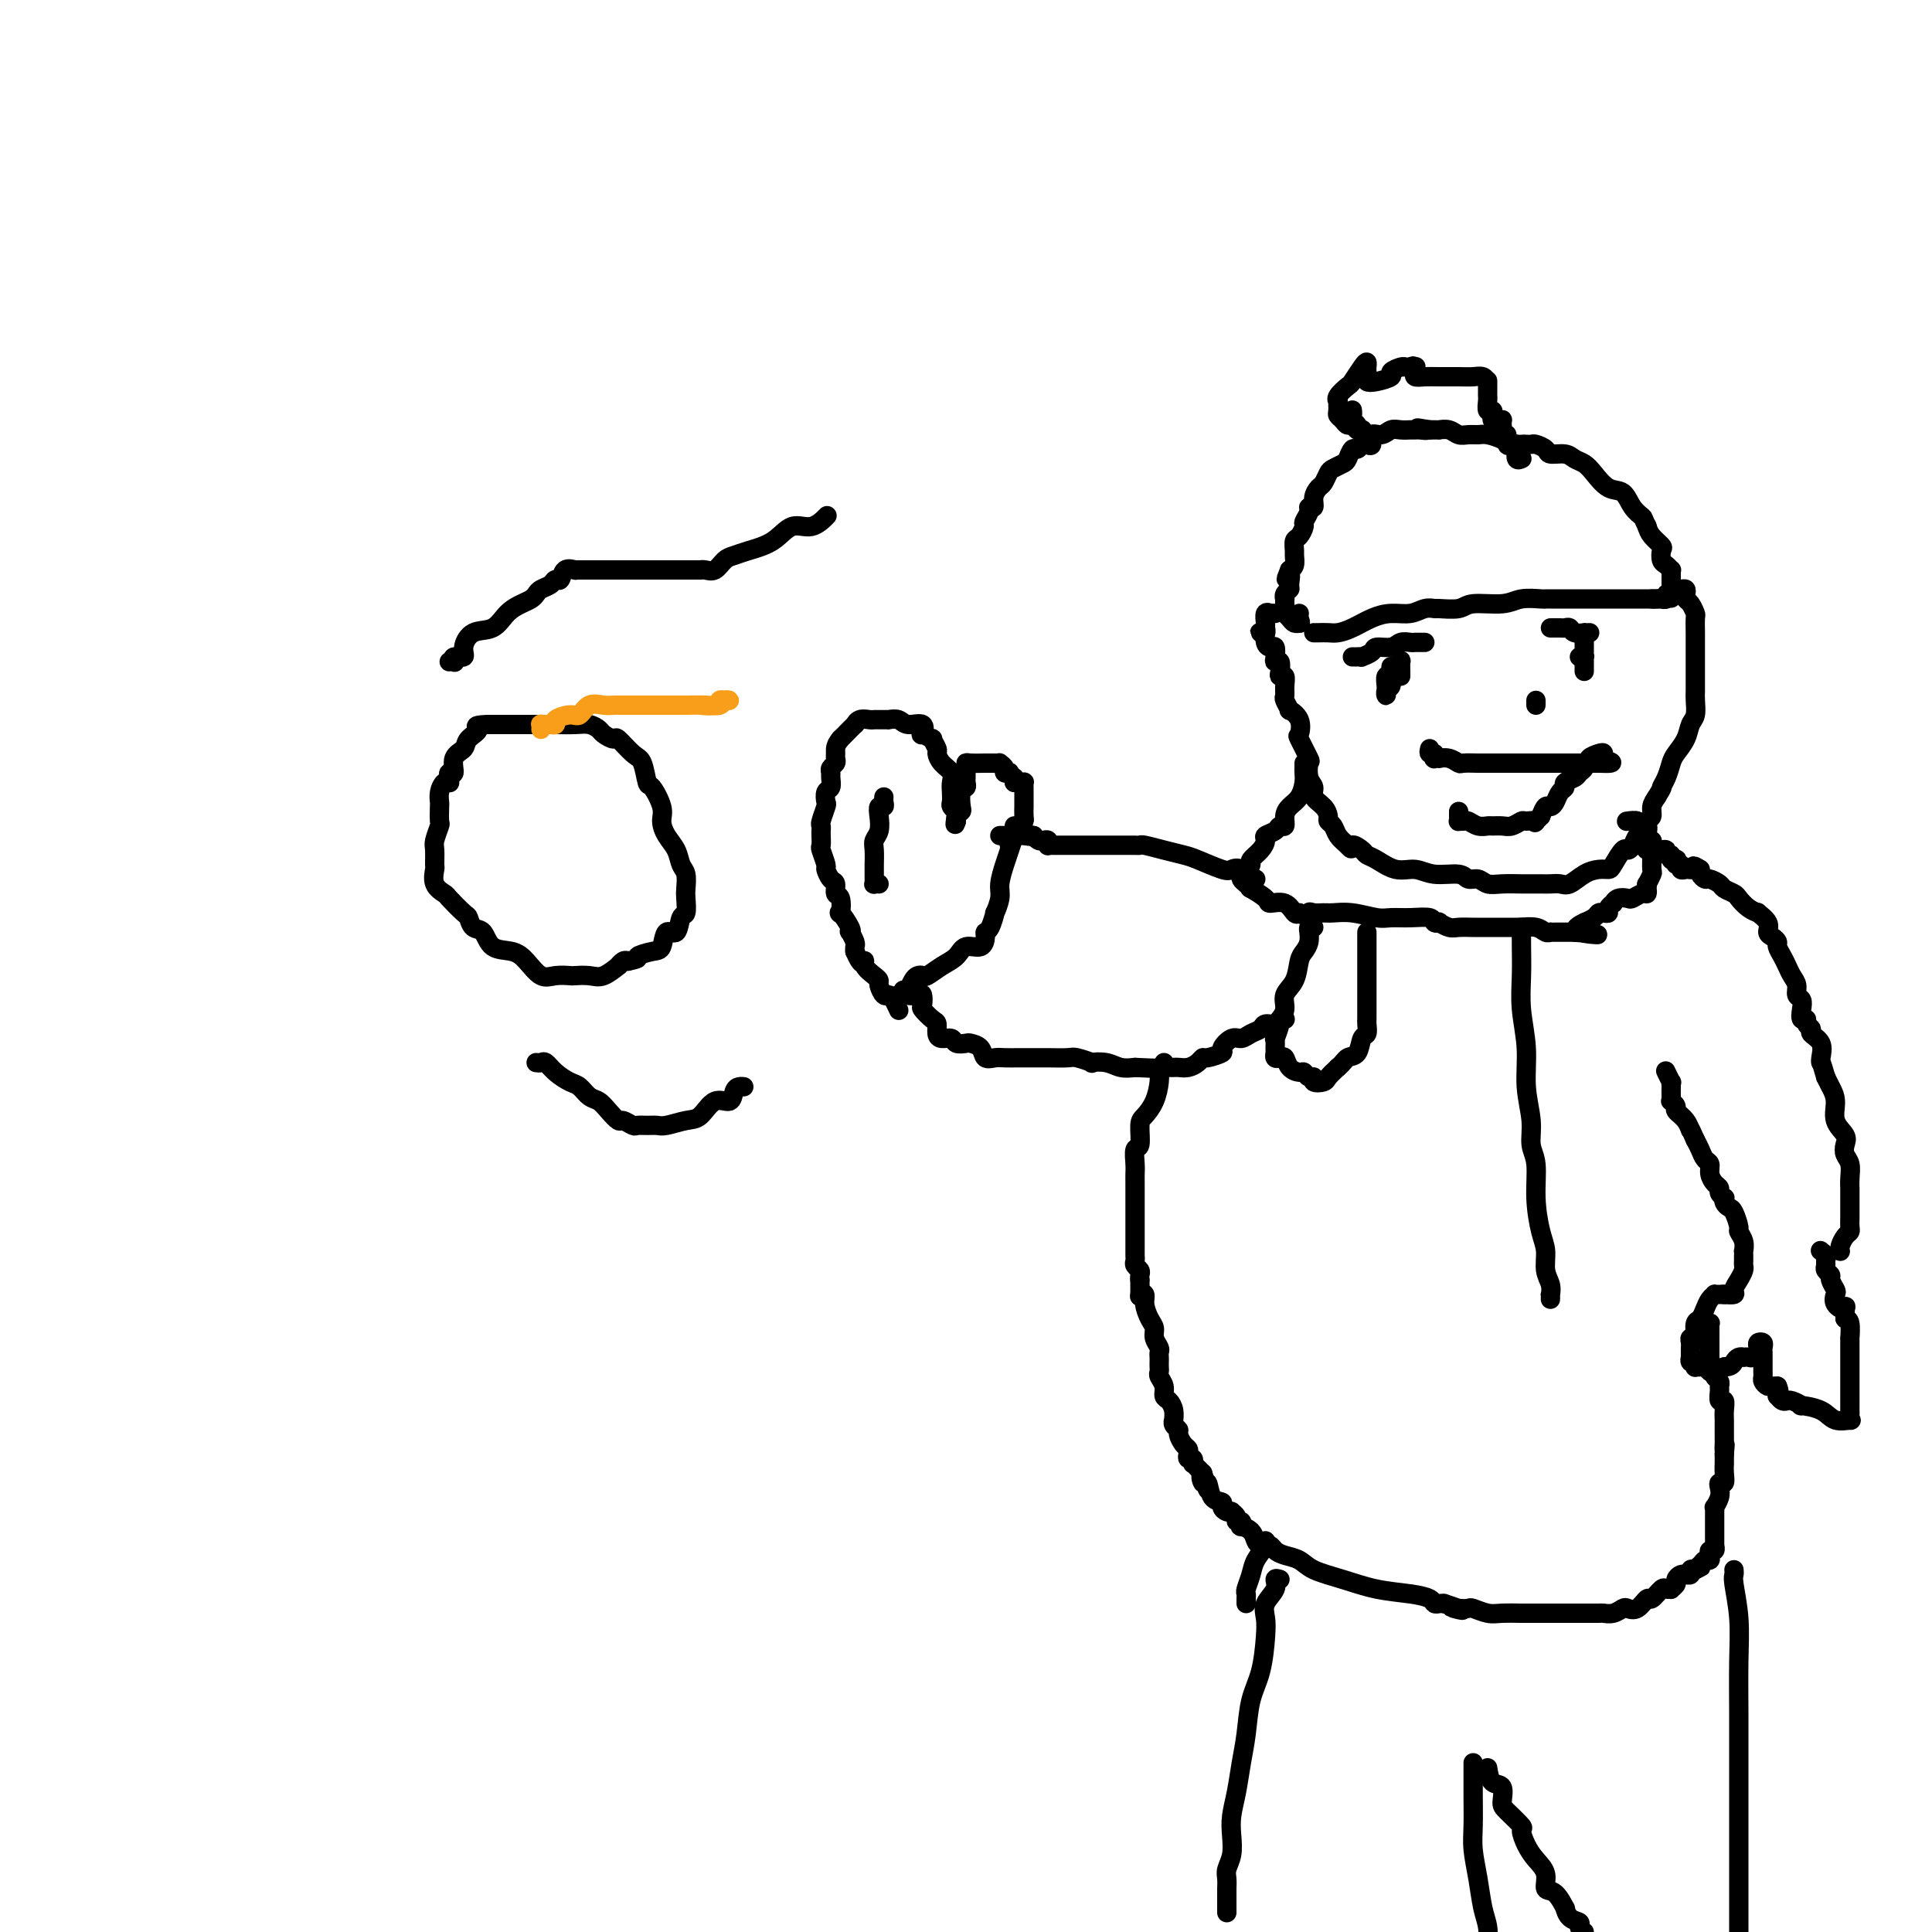<svg viewBox='0 0 400 400' version='1.1' xmlns='http://www.w3.org/2000/svg' xmlns:xlink='http://www.w3.org/1999/xlink'><g fill='none' stroke='#000000' stroke-width='4' stroke-linecap='round' stroke-linejoin='round'><path d='M93,162c0.083,0.045 0.166,0.090 0,0c-0.166,-0.090 -0.581,-0.314 -1,0c-0.419,0.314 -0.843,1.167 -1,2c-0.157,0.833 -0.046,1.645 0,2c0.046,0.355 0.026,0.254 0,1c-0.026,0.746 -0.060,2.340 0,3c0.060,0.660 0.213,0.384 0,1c-0.213,0.616 -0.791,2.122 -1,3c-0.209,0.878 -0.049,1.129 0,2c0.049,0.871 -0.014,2.364 0,3c0.014,0.636 0.105,0.416 0,1c-0.105,0.584 -0.407,1.972 0,3c0.407,1.028 1.523,1.694 2,2c0.477,0.306 0.316,0.251 1,1c0.684,0.749 2.212,2.302 3,3c0.788,0.698 0.837,0.540 1,1c0.163,0.460 0.441,1.539 1,2c0.559,0.461 1.399,0.303 2,1c0.601,0.697 0.964,2.250 2,3c1.036,0.750 2.744,0.698 4,1c1.256,0.302 2.061,0.957 3,2c0.939,1.043 2.012,2.475 3,3c0.988,0.525 1.891,0.143 3,0c1.109,-0.143 2.424,-0.046 3,0c0.576,0.046 0.413,0.041 1,0c0.587,-0.041 1.926,-0.120 3,0c1.074,0.120 1.885,0.438 3,0c1.115,-0.438 2.536,-1.633 3,-2c0.464,-0.367 -0.029,0.093 0,0c0.029,-0.093 0.580,-0.741 1,-1c0.420,-0.259 0.710,-0.130 1,0'/><path d='M130,199c3.086,-0.632 1.800,-0.713 2,-1c0.200,-0.287 1.885,-0.782 3,-1c1.115,-0.218 1.662,-0.161 2,-1c0.338,-0.839 0.469,-2.575 1,-3c0.531,-0.425 1.463,0.459 2,0c0.537,-0.459 0.681,-2.263 1,-3c0.319,-0.737 0.814,-0.409 1,-1c0.186,-0.591 0.062,-2.101 0,-3c-0.062,-0.899 -0.061,-1.188 0,-2c0.061,-0.812 0.184,-2.146 0,-3c-0.184,-0.854 -0.674,-1.227 -1,-2c-0.326,-0.773 -0.486,-1.945 -1,-3c-0.514,-1.055 -1.381,-1.992 -2,-3c-0.619,-1.008 -0.992,-2.088 -1,-3c-0.008,-0.912 0.347,-1.657 0,-3c-0.347,-1.343 -1.396,-3.286 -2,-4c-0.604,-0.714 -0.762,-0.201 -1,-1c-0.238,-0.799 -0.554,-2.911 -1,-4c-0.446,-1.089 -1.022,-1.156 -2,-2c-0.978,-0.844 -2.359,-2.464 -3,-3c-0.641,-0.536 -0.544,0.014 -1,0c-0.456,-0.014 -1.466,-0.592 -2,-1c-0.534,-0.408 -0.592,-0.645 -1,-1c-0.408,-0.355 -1.166,-0.827 -2,-1c-0.834,-0.173 -1.745,-0.046 -3,0c-1.255,0.046 -2.854,0.012 -4,0c-1.146,-0.012 -1.837,-0.003 -3,0c-1.163,0.003 -2.796,0.001 -4,0c-1.204,-0.001 -1.978,-0.000 -3,0c-1.022,0.000 -2.292,0.000 -3,0c-0.708,-0.000 -0.854,-0.000 -1,0'/><path d='M101,150c-3.588,0.133 -2.056,0.464 -2,1c0.056,0.536 -1.362,1.277 -2,2c-0.638,0.723 -0.497,1.427 -1,2c-0.503,0.573 -1.651,1.015 -2,2c-0.349,0.985 0.102,2.511 0,3c-0.102,0.489 -0.758,-0.061 -1,0c-0.242,0.061 -0.069,0.732 0,1c0.069,0.268 0.035,0.134 0,0'/><path d='M272,131c0.239,0.004 0.479,0.009 1,0c0.521,-0.009 1.325,-0.031 2,0c0.675,0.031 1.223,0.114 2,0c0.777,-0.114 1.783,-0.427 3,-1c1.217,-0.573 2.645,-1.407 4,-2c1.355,-0.593 2.636,-0.944 4,-1c1.364,-0.056 2.810,0.182 4,0c1.190,-0.182 2.125,-0.785 3,-1c0.875,-0.215 1.690,-0.043 2,0c0.310,0.043 0.115,-0.045 1,0c0.885,0.045 2.850,0.222 4,0c1.150,-0.222 1.485,-0.844 3,-1c1.515,-0.156 4.209,0.154 6,0c1.791,-0.154 2.678,-0.773 4,-1c1.322,-0.227 3.080,-0.061 4,0c0.920,0.061 1.002,0.016 1,0c-0.002,-0.016 -0.087,-0.004 0,0c0.087,0.004 0.348,0.001 1,0c0.652,-0.001 1.696,-0.000 3,0c1.304,0.000 2.867,0.000 4,0c1.133,-0.000 1.834,-0.000 3,0c1.166,0.000 2.797,0.000 4,0c1.203,-0.000 1.978,-0.000 3,0c1.022,0.000 2.292,0.000 3,0c0.708,-0.000 0.854,-0.000 1,0'/><path d='M342,124c7.432,-0.311 2.512,-0.087 1,0c-1.512,0.087 0.383,0.037 1,0c0.617,-0.037 -0.045,-0.062 0,0c0.045,0.062 0.797,0.210 1,0c0.203,-0.210 -0.142,-0.777 0,-1c0.142,-0.223 0.770,-0.101 1,0c0.230,0.101 0.062,0.182 0,0c-0.062,-0.182 -0.017,-0.627 0,-1c0.017,-0.373 0.005,-0.673 0,-1c-0.005,-0.327 -0.004,-0.679 0,-1c0.004,-0.321 0.012,-0.610 0,-1c-0.012,-0.390 -0.042,-0.882 0,-1c0.042,-0.118 0.157,0.138 0,0c-0.157,-0.138 -0.585,-0.670 -1,-1c-0.415,-0.330 -0.819,-0.459 -1,-1c-0.181,-0.541 -0.141,-1.496 0,-2c0.141,-0.504 0.384,-0.559 0,-1c-0.384,-0.441 -1.395,-1.269 -2,-2c-0.605,-0.731 -0.802,-1.366 -1,-2'/><path d='M341,109c-0.901,-1.771 -0.654,-1.699 -1,-2c-0.346,-0.301 -1.286,-0.973 -2,-2c-0.714,-1.027 -1.203,-2.407 -2,-3c-0.797,-0.593 -1.903,-0.397 -3,-1c-1.097,-0.603 -2.186,-2.003 -3,-3c-0.814,-0.997 -1.355,-1.590 -2,-2c-0.645,-0.410 -1.395,-0.635 -2,-1c-0.605,-0.365 -1.065,-0.868 -2,-1c-0.935,-0.132 -2.345,0.108 -3,0c-0.655,-0.108 -0.556,-0.565 -1,-1c-0.444,-0.435 -1.432,-0.848 -2,-1c-0.568,-0.152 -0.718,-0.044 -1,0c-0.282,0.044 -0.698,0.022 -1,0c-0.302,-0.022 -0.489,-0.044 -1,0c-0.511,0.044 -1.344,0.155 -2,0c-0.656,-0.155 -1.134,-0.576 -2,-1c-0.866,-0.424 -2.118,-0.849 -3,-1c-0.882,-0.151 -1.393,-0.026 -2,0c-0.607,0.026 -1.310,-0.046 -2,0c-0.690,0.046 -1.366,0.208 -2,0c-0.634,-0.208 -1.227,-0.788 -2,-1c-0.773,-0.212 -1.726,-0.057 -2,0c-0.274,0.057 0.133,0.015 0,0c-0.133,-0.015 -0.805,-0.004 -1,0c-0.195,0.004 0.087,0.001 0,0c-0.087,-0.001 -0.544,-0.001 -1,0'/><path d='M296,89c-4.511,-0.773 -1.789,-0.207 -1,0c0.789,0.207 -0.355,0.054 -1,0c-0.645,-0.054 -0.791,-0.010 -1,0c-0.209,0.010 -0.480,-0.013 -1,0c-0.520,0.013 -1.287,0.064 -2,0c-0.713,-0.064 -1.371,-0.241 -2,0c-0.629,0.241 -1.229,0.901 -2,1c-0.771,0.099 -1.712,-0.361 -2,0c-0.288,0.361 0.078,1.545 0,2c-0.078,0.455 -0.598,0.181 -1,0c-0.402,-0.181 -0.684,-0.270 -1,0c-0.316,0.270 -0.666,0.899 -1,1c-0.334,0.101 -0.653,-0.325 -1,0c-0.347,0.325 -0.723,1.400 -1,2c-0.277,0.600 -0.455,0.723 -1,1c-0.545,0.277 -1.456,0.707 -2,1c-0.544,0.293 -0.719,0.450 -1,1c-0.281,0.550 -0.668,1.492 -1,2c-0.332,0.508 -0.610,0.583 -1,1c-0.390,0.417 -0.893,1.176 -1,2c-0.107,0.824 0.182,1.711 0,2c-0.182,0.289 -0.836,-0.021 -1,0c-0.164,0.021 0.163,0.372 0,1c-0.163,0.628 -0.814,1.534 -1,2c-0.186,0.466 0.094,0.491 0,1c-0.094,0.509 -0.560,1.502 -1,2c-0.440,0.498 -0.853,0.501 -1,1c-0.147,0.499 -0.029,1.495 0,2c0.029,0.505 -0.031,0.521 0,1c0.031,0.479 0.152,1.423 0,2c-0.152,0.577 -0.576,0.789 -1,1'/><path d='M267,118c-1.388,3.367 -0.358,1.284 0,1c0.358,-0.284 0.043,1.229 0,2c-0.043,0.771 0.185,0.798 0,1c-0.185,0.202 -0.781,0.579 -1,1c-0.219,0.421 -0.059,0.887 0,1c0.059,0.113 0.016,-0.127 0,0c-0.016,0.127 -0.005,0.622 0,1c0.005,0.378 0.004,0.640 0,1c-0.004,0.360 -0.012,0.818 0,1c0.012,0.182 0.046,0.087 0,0c-0.046,-0.087 -0.170,-0.167 0,0c0.170,0.167 0.633,0.581 1,1c0.367,0.419 0.637,0.844 1,1c0.363,0.156 0.818,0.045 1,0c0.182,-0.045 0.091,-0.022 0,0'/><path d='M269,129c0.464,0.143 0.125,-0.500 0,-1c-0.125,-0.500 -0.036,-0.857 0,-1c0.036,-0.143 0.018,-0.071 0,0'/><path d='M280,85c-0.008,-0.089 -0.016,-0.178 0,0c0.016,0.178 0.057,0.622 0,1c-0.057,0.378 -0.211,0.689 0,1c0.211,0.311 0.788,0.622 1,1c0.212,0.378 0.061,0.822 0,1c-0.061,0.178 -0.030,0.089 0,0'/><path d='M282,89c0.089,-0.032 0.179,-0.064 0,0c-0.179,0.064 -0.626,0.224 -1,0c-0.374,-0.224 -0.675,-0.832 -1,-1c-0.325,-0.168 -0.676,0.105 -1,0c-0.324,-0.105 -0.622,-0.588 -1,-1c-0.378,-0.412 -0.835,-0.753 -1,-1c-0.165,-0.247 -0.037,-0.399 0,-1c0.037,-0.601 -0.016,-1.651 0,-2c0.016,-0.349 0.102,0.001 0,0c-0.102,-0.001 -0.391,-0.355 0,-1c0.391,-0.645 1.464,-1.581 2,-2c0.536,-0.419 0.536,-0.319 1,-1c0.464,-0.681 1.393,-2.141 2,-3c0.607,-0.859 0.894,-1.116 1,-1c0.106,0.116 0.033,0.606 0,1c-0.033,0.394 -0.025,0.691 0,1c0.025,0.309 0.068,0.630 0,1c-0.068,0.370 -0.246,0.789 0,1c0.246,0.211 0.916,0.214 2,0c1.084,-0.214 2.580,-0.646 3,-1c0.420,-0.354 -0.238,-0.631 0,-1c0.238,-0.369 1.372,-0.830 2,-1c0.628,-0.170 0.751,-0.049 1,0c0.249,0.049 0.625,0.024 1,0'/><path d='M292,76c1.331,-0.467 0.159,-0.136 0,0c-0.159,0.136 0.695,0.075 1,0c0.305,-0.075 0.062,-0.164 0,0c-0.062,0.164 0.059,0.580 0,1c-0.059,0.420 -0.297,0.845 0,1c0.297,0.155 1.130,0.041 2,0c0.870,-0.041 1.778,-0.007 3,0c1.222,0.007 2.758,-0.012 4,0c1.242,0.012 2.189,0.054 3,0c0.811,-0.054 1.485,-0.204 2,0c0.515,0.204 0.870,0.762 1,1c0.130,0.238 0.035,0.157 0,0c-0.035,-0.157 -0.010,-0.388 0,0c0.010,0.388 0.007,1.396 0,2c-0.007,0.604 -0.016,0.806 0,1c0.016,0.194 0.056,0.382 0,1c-0.056,0.618 -0.208,1.668 0,2c0.208,0.332 0.778,-0.054 1,0c0.222,0.054 0.098,0.549 0,1c-0.098,0.451 -0.170,0.857 0,1c0.170,0.143 0.581,0.024 1,0c0.419,-0.024 0.844,0.046 1,0c0.156,-0.046 0.042,-0.209 0,0c-0.042,0.209 -0.011,0.791 0,1c0.011,0.209 0.003,0.046 0,0c-0.003,-0.046 -0.001,0.026 0,0c0.001,-0.026 0.000,-0.150 0,0c-0.000,0.150 -0.000,0.575 0,1'/><path d='M311,89c0.703,1.653 0.959,0.784 1,1c0.041,0.216 -0.134,1.515 0,2c0.134,0.485 0.575,0.154 1,0c0.425,-0.154 0.832,-0.132 1,0c0.168,0.132 0.098,0.375 0,1c-0.098,0.625 -0.222,1.631 0,2c0.222,0.369 0.791,0.099 1,0c0.209,-0.099 0.060,-0.028 0,0c-0.060,0.028 -0.030,0.014 0,0'/><path d='M264,127c-0.453,-0.015 -0.906,-0.029 -1,0c-0.094,0.029 0.172,0.103 0,0c-0.172,-0.103 -0.782,-0.381 -1,0c-0.218,0.381 -0.045,1.422 0,2c0.045,0.578 -0.037,0.692 0,1c0.037,0.308 0.192,0.811 0,1c-0.192,0.189 -0.731,0.066 -1,0c-0.269,-0.066 -0.268,-0.075 0,0c0.268,0.075 0.804,0.233 1,0c0.196,-0.233 0.053,-0.856 0,-1c-0.053,-0.144 -0.014,0.192 0,0c0.014,-0.192 0.004,-0.912 0,-1c-0.004,-0.088 -0.002,0.456 0,1'/><path d='M262,130c-0.309,0.683 -0.080,0.891 0,1c0.080,0.109 0.011,0.118 0,0c-0.011,-0.118 0.036,-0.365 0,0c-0.036,0.365 -0.154,1.342 0,2c0.154,0.658 0.581,0.998 1,1c0.419,0.002 0.831,-0.333 1,0c0.169,0.333 0.097,1.333 0,2c-0.097,0.667 -0.218,1.000 0,1c0.218,-0.000 0.776,-0.334 1,0c0.224,0.334 0.113,1.336 0,2c-0.113,0.664 -0.228,0.988 0,1c0.228,0.012 0.797,-0.290 1,0c0.203,0.290 0.038,1.173 0,2c-0.038,0.827 0.050,1.599 0,2c-0.050,0.401 -0.237,0.430 0,1c0.237,0.570 0.899,1.679 1,2c0.101,0.321 -0.358,-0.148 0,0c0.358,0.148 1.532,0.913 2,2c0.468,1.087 0.229,2.497 0,3c-0.229,0.503 -0.450,0.098 0,1c0.450,0.902 1.569,3.109 2,4c0.431,0.891 0.175,0.465 0,1c-0.175,0.535 -0.267,2.031 0,3c0.267,0.969 0.894,1.412 1,2c0.106,0.588 -0.308,1.323 0,2c0.308,0.677 1.339,1.298 2,2c0.661,0.702 0.953,1.487 1,2c0.047,0.513 -0.152,0.756 0,1c0.152,0.244 0.656,0.489 1,1c0.344,0.511 0.527,1.289 1,2c0.473,0.711 1.237,1.356 2,2'/><path d='M279,175c1.199,1.501 0.697,0.252 1,0c0.303,-0.252 1.410,0.492 2,1c0.590,0.508 0.662,0.781 1,1c0.338,0.219 0.941,0.383 2,1c1.059,0.617 2.573,1.686 4,2c1.427,0.314 2.767,-0.127 4,0c1.233,0.127 2.360,0.822 4,1c1.640,0.178 3.792,-0.163 5,0c1.208,0.163 1.472,0.828 2,1c0.528,0.172 1.321,-0.150 2,0c0.679,0.150 1.246,0.772 2,1c0.754,0.228 1.696,0.061 3,0c1.304,-0.061 2.968,-0.017 4,0c1.032,0.017 1.430,0.006 2,0c0.570,-0.006 1.310,-0.008 2,0c0.690,0.008 1.329,0.027 2,0c0.671,-0.027 1.374,-0.098 2,0c0.626,0.098 1.175,0.365 2,0c0.825,-0.365 1.927,-1.363 3,-2c1.073,-0.637 2.119,-0.912 3,-1c0.881,-0.088 1.598,0.013 2,0c0.402,-0.013 0.489,-0.140 1,-1c0.511,-0.860 1.446,-2.453 2,-3c0.554,-0.547 0.725,-0.048 1,0c0.275,0.048 0.652,-0.353 1,-1c0.348,-0.647 0.667,-1.538 1,-2c0.333,-0.462 0.680,-0.494 1,-1c0.320,-0.506 0.611,-1.486 1,-2c0.389,-0.514 0.874,-0.561 1,-1c0.126,-0.439 -0.107,-1.268 0,-2c0.107,-0.732 0.553,-1.366 1,-2'/><path d='M343,165c1.572,-2.540 1.002,-1.891 1,-2c-0.002,-0.109 0.562,-0.978 1,-2c0.438,-1.022 0.748,-2.198 1,-3c0.252,-0.802 0.446,-1.230 1,-2c0.554,-0.770 1.469,-1.882 2,-3c0.531,-1.118 0.678,-2.244 1,-3c0.322,-0.756 0.818,-1.144 1,-2c0.182,-0.856 0.049,-2.179 0,-3c-0.049,-0.821 -0.013,-1.138 0,-2c0.013,-0.862 0.003,-2.269 0,-3c-0.003,-0.731 -0.001,-0.786 0,-1c0.001,-0.214 0.000,-0.586 0,-1c-0.000,-0.414 -0.000,-0.870 0,-1c0.000,-0.130 0.000,0.066 0,0c-0.000,-0.066 -0.000,-0.393 0,-1c0.000,-0.607 0.001,-1.496 0,-2c-0.001,-0.504 -0.003,-0.625 0,-1c0.003,-0.375 0.011,-1.003 0,-2c-0.011,-0.997 -0.042,-2.361 0,-3c0.042,-0.639 0.156,-0.553 0,-1c-0.156,-0.447 -0.581,-1.426 -1,-2c-0.419,-0.574 -0.833,-0.742 -1,-1c-0.167,-0.258 -0.086,-0.605 0,-1c0.086,-0.395 0.177,-0.837 0,-1c-0.177,-0.163 -0.622,-0.047 -1,0c-0.378,0.047 -0.689,0.023 -1,0'/><path d='M347,122c-0.622,-0.933 -0.178,-0.267 0,0c0.178,0.267 0.089,0.133 0,0'/><path d='M288,138c-0.030,0.295 -0.061,0.589 0,1c0.061,0.411 0.213,0.938 0,1c-0.213,0.062 -0.790,-0.340 -1,0c-0.210,0.340 -0.052,1.424 0,2c0.052,0.576 -0.001,0.646 0,1c0.001,0.354 0.056,0.992 0,1c-0.056,0.008 -0.221,-0.614 0,-1c0.221,-0.386 0.830,-0.536 1,-1c0.170,-0.464 -0.098,-1.242 0,-2c0.098,-0.758 0.562,-1.495 1,-2c0.438,-0.505 0.849,-0.776 1,-1c0.151,-0.224 0.040,-0.400 0,0c-0.040,0.400 -0.011,1.377 0,2c0.011,0.623 0.003,0.892 0,1c-0.003,0.108 -0.002,0.054 0,0'/><path d='M328,133c-0.000,0.447 -0.000,0.893 0,1c0.000,0.107 0.000,-0.127 0,0c-0.000,0.127 -0.000,0.613 0,1c0.000,0.387 0.000,0.675 0,1c-0.000,0.325 -0.000,0.685 0,1c0.000,0.315 0.000,0.583 0,1c-0.000,0.417 -0.000,0.984 0,1c0.000,0.016 0.001,-0.517 0,-1c-0.001,-0.483 -0.004,-0.914 0,-1c0.004,-0.086 0.015,0.173 0,0c-0.015,-0.173 -0.056,-0.778 0,-1c0.056,-0.222 0.207,-0.060 0,0c-0.207,0.060 -0.774,0.017 -1,0c-0.226,-0.017 -0.113,-0.009 0,0'/><path d='M280,136c0.294,0.006 0.588,0.012 1,0c0.412,-0.012 0.943,-0.041 1,0c0.057,0.041 -0.361,0.151 0,0c0.361,-0.151 1.501,-0.562 2,-1c0.499,-0.438 0.358,-0.902 1,-1c0.642,-0.098 2.066,0.170 3,0c0.934,-0.170 1.377,-0.778 2,-1c0.623,-0.222 1.424,-0.060 2,0c0.576,0.060 0.925,0.016 1,0c0.075,-0.016 -0.124,-0.004 0,0c0.124,0.004 0.572,0.001 1,0c0.428,-0.001 0.837,-0.000 1,0c0.163,0.000 0.082,0.000 0,0'/><path d='M321,130c0.333,0.002 0.665,0.004 1,0c0.335,-0.004 0.672,-0.015 1,0c0.328,0.015 0.647,0.057 1,0c0.353,-0.057 0.739,-0.211 1,0c0.261,0.211 0.396,0.789 1,1c0.604,0.211 1.677,0.057 2,0c0.323,-0.057 -0.105,-0.015 0,0c0.105,0.015 0.744,0.004 1,0c0.256,-0.004 0.128,-0.002 0,0'/><path d='M318,146c0.000,-0.417 0.000,-0.833 0,-1c0.000,-0.167 0.000,-0.083 0,0'/><path d='M296,155c-0.111,0.453 -0.222,0.906 0,1c0.222,0.094 0.776,-0.171 1,0c0.224,0.171 0.118,0.777 0,1c-0.118,0.223 -0.249,0.064 0,0c0.249,-0.064 0.877,-0.031 1,0c0.123,0.031 -0.258,0.061 0,0c0.258,-0.061 1.156,-0.212 2,0c0.844,0.212 1.632,0.789 2,1c0.368,0.211 0.314,0.057 1,0c0.686,-0.057 2.112,-0.015 3,0c0.888,0.015 1.237,0.004 2,0c0.763,-0.004 1.938,-0.001 3,0c1.062,0.001 2.011,0.000 3,0c0.989,-0.000 2.019,-0.000 3,0c0.981,0.000 1.912,0.000 3,0c1.088,-0.000 2.333,-0.000 3,0c0.667,0.000 0.755,0.000 1,0c0.245,-0.000 0.647,-0.000 1,0c0.353,0.000 0.658,0.000 1,0c0.342,-0.000 0.720,-0.000 1,0c0.280,0.000 0.460,0.000 1,0c0.540,-0.000 1.440,-0.000 2,0c0.560,0.000 0.780,0.000 1,0'/><path d='M331,158c5.353,0.242 1.237,-0.654 0,-1c-1.237,-0.346 0.407,-0.143 1,0c0.593,0.143 0.136,0.224 0,0c-0.136,-0.224 0.051,-0.754 0,-1c-0.051,-0.246 -0.338,-0.206 -1,0c-0.662,0.206 -1.697,0.580 -2,1c-0.303,0.420 0.127,0.886 0,1c-0.127,0.114 -0.812,-0.124 -1,0c-0.188,0.124 0.122,0.611 0,1c-0.122,0.389 -0.677,0.681 -1,1c-0.323,0.319 -0.415,0.666 -1,1c-0.585,0.334 -1.662,0.654 -2,1c-0.338,0.346 0.064,0.718 0,1c-0.064,0.282 -0.595,0.473 -1,1c-0.405,0.527 -0.686,1.389 -1,2c-0.314,0.611 -0.661,0.972 -1,1c-0.339,0.028 -0.668,-0.278 -1,0c-0.332,0.278 -0.666,1.139 -1,2'/><path d='M319,169c-1.971,1.924 -0.898,1.233 -1,1c-0.102,-0.233 -1.379,-0.010 -2,0c-0.621,0.010 -0.585,-0.194 -1,0c-0.415,0.194 -1.280,0.785 -2,1c-0.720,0.215 -1.296,0.054 -2,0c-0.704,-0.054 -1.536,-0.000 -2,0c-0.464,0.000 -0.559,-0.053 -1,0c-0.441,0.053 -1.228,0.211 -2,0c-0.772,-0.211 -1.527,-0.791 -2,-1c-0.473,-0.209 -0.663,-0.046 -1,0c-0.337,0.046 -0.822,-0.026 -1,0c-0.178,0.026 -0.048,0.151 0,0c0.048,-0.151 0.013,-0.579 0,-1c-0.013,-0.421 -0.004,-0.835 0,-1c0.004,-0.165 0.002,-0.083 0,0'/><path d='M270,158c0.004,0.349 0.009,0.698 0,1c-0.009,0.302 -0.031,0.556 0,1c0.031,0.444 0.114,1.079 0,2c-0.114,0.921 -0.426,2.127 -1,3c-0.574,0.873 -1.409,1.414 -2,2c-0.591,0.586 -0.936,1.218 -1,2c-0.064,0.782 0.155,1.714 0,2c-0.155,0.286 -0.684,-0.075 -1,0c-0.316,0.075 -0.418,0.587 -1,1c-0.582,0.413 -1.644,0.726 -2,1c-0.356,0.274 -0.007,0.508 0,1c0.007,0.492 -0.328,1.241 -1,2c-0.672,0.759 -1.683,1.527 -2,2c-0.317,0.473 0.058,0.652 0,1c-0.058,0.348 -0.549,0.866 -1,1c-0.451,0.134 -0.862,-0.118 -1,0c-0.138,0.118 -0.001,0.604 0,1c0.001,0.396 -0.132,0.701 0,1c0.132,0.299 0.530,0.592 1,1c0.470,0.408 1.011,0.930 1,1c-0.011,0.070 -0.574,-0.314 0,0c0.574,0.314 2.287,1.324 3,2c0.713,0.676 0.428,1.016 1,1c0.572,-0.016 2.000,-0.389 3,0c1.000,0.389 1.571,1.540 2,2c0.429,0.460 0.714,0.230 1,0'/><path d='M269,189c2.276,1.392 1.965,0.372 2,0c0.035,-0.372 0.414,-0.096 1,0c0.586,0.096 1.377,0.012 2,0c0.623,-0.012 1.078,0.050 2,0c0.922,-0.050 2.310,-0.210 4,0c1.690,0.210 3.681,0.792 5,1c1.319,0.208 1.965,0.042 3,0c1.035,-0.042 2.458,0.040 4,0c1.542,-0.040 3.204,-0.203 4,0c0.796,0.203 0.726,0.772 1,1c0.274,0.228 0.891,0.114 1,0c0.109,-0.114 -0.291,-0.227 0,0c0.291,0.227 1.271,0.793 2,1c0.729,0.207 1.206,0.056 2,0c0.794,-0.056 1.904,-0.015 3,0c1.096,0.015 2.179,0.004 3,0c0.821,-0.004 1.380,-0.001 2,0c0.620,0.001 1.300,-0.001 2,0c0.700,0.001 1.420,0.004 2,0c0.580,-0.004 1.021,-0.015 1,0c-0.021,0.015 -0.504,0.057 0,0c0.504,-0.057 1.994,-0.211 3,0c1.006,0.211 1.527,0.789 2,1c0.473,0.211 0.900,0.057 1,0c0.100,-0.057 -0.125,-0.015 0,0c0.125,0.015 0.601,0.004 1,0c0.399,-0.004 0.723,-0.001 1,0c0.277,0.001 0.508,0.000 1,0c0.492,-0.000 1.246,-0.000 2,0'/><path d='M326,193c8.976,0.743 2.916,0.602 1,0c-1.916,-0.602 0.312,-1.664 1,-2c0.688,-0.336 -0.166,0.054 0,0c0.166,-0.054 1.350,-0.553 2,-1c0.650,-0.447 0.767,-0.842 1,-1c0.233,-0.158 0.584,-0.080 1,0c0.416,0.080 0.898,0.161 1,0c0.102,-0.161 -0.176,-0.565 0,-1c0.176,-0.435 0.806,-0.900 1,-1c0.194,-0.100 -0.046,0.165 0,0c0.046,-0.165 0.380,-0.761 1,-1c0.620,-0.239 1.525,-0.121 2,0c0.475,0.121 0.519,0.244 1,0c0.481,-0.244 1.397,-0.854 2,-1c0.603,-0.146 0.893,0.173 1,0c0.107,-0.173 0.033,-0.838 0,-1c-0.033,-0.162 -0.023,0.180 0,0c0.023,-0.180 0.059,-0.881 0,-1c-0.059,-0.119 -0.212,0.343 0,0c0.212,-0.343 0.790,-1.493 1,-2c0.210,-0.507 0.052,-0.372 0,-1c-0.052,-0.628 0.002,-2.018 0,-3c-0.002,-0.982 -0.061,-1.554 0,-2c0.061,-0.446 0.243,-0.764 0,-1c-0.243,-0.236 -0.910,-0.389 -1,-1c-0.090,-0.611 0.396,-1.680 0,-2c-0.396,-0.320 -1.673,0.110 -2,0c-0.327,-0.110 0.297,-0.760 0,-1c-0.297,-0.240 -1.513,-0.068 -2,0c-0.487,0.068 -0.243,0.034 0,0'/><path d='M272,192c-0.424,-0.126 -0.849,-0.252 -1,0c-0.151,0.252 -0.030,0.881 0,1c0.030,0.119 -0.032,-0.271 0,0c0.032,0.271 0.158,1.202 0,2c-0.158,0.798 -0.602,1.463 -1,2c-0.398,0.537 -0.752,0.946 -1,2c-0.248,1.054 -0.391,2.752 -1,4c-0.609,1.248 -1.684,2.045 -2,3c-0.316,0.955 0.125,2.068 0,3c-0.125,0.932 -0.818,1.682 -1,2c-0.182,0.318 0.148,0.203 0,1c-0.148,0.797 -0.772,2.504 -1,3c-0.228,0.496 -0.058,-0.221 0,0c0.058,0.221 0.005,1.378 0,2c-0.005,0.622 0.039,0.709 0,1c-0.039,0.291 -0.161,0.786 0,1c0.161,0.214 0.607,0.147 1,0c0.393,-0.147 0.735,-0.375 1,0c0.265,0.375 0.454,1.353 1,2c0.546,0.647 1.451,0.961 2,1c0.549,0.039 0.743,-0.199 1,0c0.257,0.199 0.579,0.836 1,1c0.421,0.164 0.942,-0.144 1,0c0.058,0.144 -0.345,0.740 0,1c0.345,0.260 1.439,0.185 2,0c0.561,-0.185 0.589,-0.482 1,-1c0.411,-0.518 1.206,-1.259 2,-2'/><path d='M277,221c1.117,-0.903 1.410,-1.660 2,-2c0.590,-0.340 1.479,-0.262 2,-1c0.521,-0.738 0.676,-2.291 1,-3c0.324,-0.709 0.819,-0.575 1,-1c0.181,-0.425 0.049,-1.411 0,-2c-0.049,-0.589 -0.013,-0.781 0,-1c0.013,-0.219 0.003,-0.463 0,-1c-0.003,-0.537 -0.001,-1.366 0,-2c0.001,-0.634 0.000,-1.073 0,-2c-0.000,-0.927 -0.000,-2.342 0,-3c0.000,-0.658 0.000,-0.557 0,-1c-0.000,-0.443 -0.000,-1.428 0,-2c0.000,-0.572 0.000,-0.731 0,-1c-0.000,-0.269 -0.000,-0.649 0,-1c0.000,-0.351 0.000,-0.672 0,-1c-0.000,-0.328 -0.000,-0.662 0,-1c0.000,-0.338 0.000,-0.679 0,-1c-0.000,-0.321 -0.000,-0.622 0,-1c0.000,-0.378 0.000,-0.832 0,-1c-0.000,-0.168 -0.000,-0.048 0,0c0.000,0.048 0.000,0.024 0,0'/><path d='M315,192c-0.001,0.476 -0.001,0.953 0,1c0.001,0.047 0.004,-0.335 0,0c-0.004,0.335 -0.016,1.389 0,3c0.016,1.611 0.061,3.781 0,6c-0.061,2.219 -0.228,4.488 0,7c0.228,2.512 0.850,5.267 1,8c0.150,2.733 -0.171,5.442 0,8c0.171,2.558 0.833,4.964 1,7c0.167,2.036 -0.161,3.702 0,5c0.161,1.298 0.813,2.227 1,4c0.187,1.773 -0.090,4.389 0,7c0.090,2.611 0.546,5.215 1,7c0.454,1.785 0.906,2.750 1,4c0.094,1.250 -0.171,2.783 0,4c0.171,1.217 0.778,2.116 1,3c0.222,0.884 0.060,1.752 0,2c-0.060,0.248 -0.016,-0.126 0,0c0.016,0.126 0.005,0.750 0,1c-0.005,0.250 -0.002,0.125 0,0'/><path d='M260,182c-0.469,-0.060 -0.938,-0.119 -1,0c-0.062,0.119 0.282,0.418 0,0c-0.282,-0.418 -1.190,-1.551 -2,-2c-0.810,-0.449 -1.521,-0.214 -2,0c-0.479,0.214 -0.727,0.407 -2,0c-1.273,-0.407 -3.570,-1.416 -5,-2c-1.430,-0.584 -1.993,-0.745 -3,-1c-1.007,-0.255 -2.457,-0.604 -4,-1c-1.543,-0.396 -3.178,-0.838 -4,-1c-0.822,-0.162 -0.830,-0.043 -1,0c-0.170,0.043 -0.503,0.012 -1,0c-0.497,-0.012 -1.159,-0.003 -2,0c-0.841,0.003 -1.860,0.001 -3,0c-1.140,-0.001 -2.401,-0.000 -3,0c-0.599,0.000 -0.535,0.000 -1,0c-0.465,-0.000 -1.459,-0.000 -2,0c-0.541,0.000 -0.628,0.001 -1,0c-0.372,-0.001 -1.027,-0.004 -2,0c-0.973,0.004 -2.264,0.015 -3,0c-0.736,-0.015 -0.918,-0.056 -1,0c-0.082,0.056 -0.063,0.208 0,0c0.063,-0.208 0.172,-0.777 0,-1c-0.172,-0.223 -0.623,-0.098 -1,0c-0.377,0.098 -0.679,0.171 -1,0c-0.321,-0.171 -0.660,-0.585 -1,-1'/><path d='M214,173c-7.307,-1.392 -2.574,-0.373 -1,0c1.574,0.373 -0.009,0.100 -1,0c-0.991,-0.100 -1.389,-0.027 -2,0c-0.611,0.027 -1.434,0.007 -2,0c-0.566,-0.007 -0.876,-0.002 -1,0c-0.124,0.002 -0.062,0.001 0,0'/><path d='M187,205c0.475,-0.109 0.951,-0.218 1,0c0.049,0.218 -0.328,0.764 0,1c0.328,0.236 1.362,0.161 2,0c0.638,-0.161 0.879,-0.409 1,0c0.121,0.409 0.123,1.475 0,2c-0.123,0.525 -0.371,0.509 0,1c0.371,0.491 1.360,1.490 2,2c0.640,0.510 0.930,0.533 1,1c0.070,0.467 -0.079,1.379 0,2c0.079,0.621 0.387,0.950 1,1c0.613,0.050 1.530,-0.181 2,0c0.470,0.181 0.492,0.774 1,1c0.508,0.226 1.501,0.085 2,0c0.499,-0.085 0.503,-0.114 1,0c0.497,0.114 1.487,0.370 2,1c0.513,0.630 0.549,1.633 1,2c0.451,0.367 1.316,0.098 2,0c0.684,-0.098 1.188,-0.026 2,0c0.812,0.026 1.931,0.006 3,0c1.069,-0.006 2.088,0.002 3,0c0.912,-0.002 1.716,-0.014 3,0c1.284,0.014 3.046,0.055 4,0c0.954,-0.055 1.098,-0.207 2,0c0.902,0.207 2.562,0.774 3,1c0.438,0.226 -0.347,0.112 0,0c0.347,-0.112 1.824,-0.223 3,0c1.176,0.223 2.050,0.778 3,1c0.950,0.222 1.975,0.111 3,0'/><path d='M235,221c5.627,0.309 5.195,0.083 5,0c-0.195,-0.083 -0.151,-0.021 0,0c0.151,0.021 0.411,0.003 1,0c0.589,-0.003 1.506,0.009 2,0c0.494,-0.009 0.564,-0.040 1,0c0.436,0.040 1.239,0.151 2,0c0.761,-0.151 1.481,-0.564 2,-1c0.519,-0.436 0.839,-0.895 1,-1c0.161,-0.105 0.165,0.144 1,0c0.835,-0.144 2.503,-0.683 3,-1c0.497,-0.317 -0.175,-0.413 0,-1c0.175,-0.587 1.198,-1.664 2,-2c0.802,-0.336 1.385,0.069 2,0c0.615,-0.069 1.264,-0.611 2,-1c0.736,-0.389 1.560,-0.626 2,-1c0.440,-0.374 0.496,-0.885 1,-1c0.504,-0.115 1.456,0.165 2,0c0.544,-0.165 0.682,-0.776 1,-1c0.318,-0.224 0.817,-0.060 1,0c0.183,0.060 0.049,0.016 0,0c-0.049,-0.016 -0.014,-0.005 0,0c0.014,0.005 0.007,0.002 0,0'/><path d='M209,175c0.030,0.081 0.060,0.162 0,0c-0.060,-0.162 -0.209,-0.568 0,-1c0.209,-0.432 0.778,-0.890 1,-1c0.222,-0.110 0.098,0.127 0,0c-0.098,-0.127 -0.170,-0.617 0,-1c0.170,-0.383 0.581,-0.660 1,-1c0.419,-0.340 0.844,-0.743 1,-1c0.156,-0.257 0.042,-0.369 0,-1c-0.042,-0.631 -0.011,-1.780 0,-2c0.011,-0.220 0.004,0.491 0,0c-0.004,-0.491 -0.004,-2.184 0,-3c0.004,-0.816 0.012,-0.755 0,-1c-0.012,-0.245 -0.044,-0.798 0,-1c0.044,-0.202 0.166,-0.054 0,0c-0.166,0.054 -0.619,0.016 -1,0c-0.381,-0.016 -0.691,-0.008 -1,0'/><path d='M210,162c-0.244,-1.404 0.146,-0.915 0,-1c-0.146,-0.085 -0.828,-0.745 -1,-1c-0.172,-0.255 0.164,-0.107 0,0c-0.164,0.107 -0.830,0.172 -1,0c-0.170,-0.172 0.156,-0.582 0,-1c-0.156,-0.418 -0.796,-0.844 -1,-1c-0.204,-0.156 0.026,-0.042 0,0c-0.026,0.042 -0.308,0.010 -1,0c-0.692,-0.010 -1.793,0.000 -2,0c-0.207,-0.000 0.480,-0.011 0,0c-0.480,0.011 -2.129,0.044 -3,0c-0.871,-0.044 -0.966,-0.167 -1,0c-0.034,0.167 -0.008,0.623 0,1c0.008,0.377 -0.002,0.676 0,1c0.002,0.324 0.014,0.672 0,1c-0.014,0.328 -0.055,0.637 0,1c0.055,0.363 0.207,0.779 0,1c-0.207,0.221 -0.773,0.245 -1,1c-0.227,0.755 -0.113,2.241 0,3c0.113,0.759 0.226,0.792 0,1c-0.226,0.208 -0.793,0.592 -1,1c-0.207,0.408 -0.056,0.841 0,1c0.056,0.159 0.016,0.046 0,0c-0.016,-0.046 -0.008,-0.023 0,0'/><path d='M198,170c-0.480,1.677 -0.181,-0.131 0,-1c0.181,-0.869 0.244,-0.799 0,-1c-0.244,-0.201 -0.796,-0.673 -1,-1c-0.204,-0.327 -0.061,-0.510 0,-1c0.061,-0.490 0.040,-1.287 0,-2c-0.040,-0.713 -0.101,-1.341 0,-2c0.101,-0.659 0.362,-1.347 0,-2c-0.362,-0.653 -1.349,-1.270 -2,-2c-0.651,-0.730 -0.966,-1.573 -1,-2c-0.034,-0.427 0.215,-0.438 0,-1c-0.215,-0.562 -0.892,-1.675 -1,-2c-0.108,-0.325 0.354,0.138 0,0c-0.354,-0.138 -1.522,-0.878 -2,-1c-0.478,-0.122 -0.265,0.374 0,0c0.265,-0.374 0.583,-1.617 0,-2c-0.583,-0.383 -2.068,0.093 -3,0c-0.932,-0.093 -1.310,-0.757 -2,-1c-0.690,-0.243 -1.691,-0.065 -2,0c-0.309,0.065 0.073,0.018 0,0c-0.073,-0.018 -0.600,-0.006 -1,0c-0.400,0.006 -0.672,0.006 -1,0c-0.328,-0.006 -0.713,-0.017 -1,0c-0.287,0.017 -0.476,0.064 -1,0c-0.524,-0.064 -1.384,-0.238 -2,0c-0.616,0.238 -0.988,0.887 -1,1c-0.012,0.113 0.337,-0.310 0,0c-0.337,0.310 -1.360,1.353 -2,2c-0.640,0.647 -0.897,0.899 -1,1c-0.103,0.101 -0.051,0.050 0,0'/><path d='M174,153c-0.846,1.024 -0.963,1.584 -1,2c-0.037,0.416 0.004,0.689 0,1c-0.004,0.311 -0.054,0.660 0,1c0.054,0.340 0.212,0.673 0,1c-0.212,0.327 -0.792,0.650 -1,1c-0.208,0.350 -0.042,0.728 0,1c0.042,0.272 -0.040,0.438 0,1c0.040,0.562 0.203,1.520 0,2c-0.203,0.480 -0.772,0.482 -1,1c-0.228,0.518 -0.114,1.554 0,2c0.114,0.446 0.226,0.303 0,1c-0.226,0.697 -0.792,2.232 -1,3c-0.208,0.768 -0.057,0.767 0,1c0.057,0.233 0.019,0.700 0,1c-0.019,0.300 -0.020,0.432 0,1c0.020,0.568 0.061,1.571 0,2c-0.061,0.429 -0.222,0.285 0,1c0.222,0.715 0.829,2.290 1,3c0.171,0.710 -0.094,0.555 0,1c0.094,0.445 0.548,1.490 1,2c0.452,0.510 0.904,0.484 1,1c0.096,0.516 -0.163,1.574 0,2c0.163,0.426 0.748,0.220 1,1c0.252,0.780 0.172,2.547 0,3c-0.172,0.453 -0.435,-0.408 0,0c0.435,0.408 1.566,2.084 2,3c0.434,0.916 0.169,1.071 0,1c-0.169,-0.071 -0.241,-0.370 0,0c0.241,0.370 0.796,1.407 1,2c0.204,0.593 0.058,0.741 0,1c-0.058,0.259 -0.029,0.630 0,1'/><path d='M177,197c1.564,3.670 1.973,2.344 2,2c0.027,-0.344 -0.330,0.294 0,1c0.330,0.706 1.345,1.481 2,2c0.655,0.519 0.949,0.782 1,1c0.051,0.218 -0.140,0.392 0,1c0.140,0.608 0.612,1.651 1,2c0.388,0.349 0.692,0.002 1,0c0.308,-0.002 0.618,0.339 1,1c0.382,0.661 0.834,1.641 1,2c0.166,0.359 0.044,0.096 0,0c-0.044,-0.096 -0.012,-0.026 0,0c0.012,0.026 0.003,0.007 0,0c-0.003,-0.007 -0.002,-0.004 0,0'/><path d='M183,165c-0.030,0.299 -0.060,0.597 0,1c0.060,0.403 0.208,0.909 0,1c-0.208,0.091 -0.774,-0.234 -1,0c-0.226,0.234 -0.113,1.026 0,2c0.113,0.974 0.226,2.131 0,3c-0.226,0.869 -0.793,1.451 -1,2c-0.207,0.549 -0.056,1.064 0,2c0.056,0.936 0.015,2.293 0,3c-0.015,0.707 -0.005,0.764 0,1c0.005,0.236 0.005,0.652 0,1c-0.005,0.348 -0.015,0.629 0,1c0.015,0.371 0.056,0.831 0,1c-0.056,0.169 -0.207,0.045 0,0c0.207,-0.045 0.774,-0.013 1,0c0.226,0.013 0.113,0.006 0,0'/><path d='M241,220c0.114,0.455 0.227,0.911 0,1c-0.227,0.089 -0.795,-0.188 -1,0c-0.205,0.188 -0.047,0.842 0,1c0.047,0.158 -0.016,-0.178 0,0c0.016,0.178 0.110,0.872 0,2c-0.110,1.128 -0.426,2.692 -1,4c-0.574,1.308 -1.408,2.360 -2,3c-0.592,0.640 -0.943,0.867 -1,2c-0.057,1.133 0.181,3.171 0,4c-0.181,0.829 -0.781,0.447 -1,1c-0.219,0.553 -0.059,2.040 0,3c0.059,0.960 0.016,1.393 0,2c-0.016,0.607 -0.004,1.389 0,2c0.004,0.611 0.001,1.052 0,2c-0.001,0.948 -0.000,2.404 0,3c0.000,0.596 0.000,0.331 0,1c-0.000,0.669 -0.000,2.273 0,3c0.000,0.727 -0.000,0.576 0,1c0.000,0.424 0.000,1.423 0,2c-0.000,0.577 -0.001,0.732 0,1c0.001,0.268 0.004,0.649 0,1c-0.004,0.351 -0.015,0.671 0,1c0.015,0.329 0.057,0.665 0,1c-0.057,0.335 -0.211,0.667 0,1c0.211,0.333 0.788,0.667 1,1c0.212,0.333 0.061,0.667 0,1c-0.061,0.333 -0.030,0.667 0,1'/><path d='M236,265c0.091,4.414 -0.182,3.448 0,3c0.182,-0.448 0.818,-0.377 1,0c0.182,0.377 -0.091,1.060 0,2c0.091,0.940 0.546,2.136 1,3c0.454,0.864 0.906,1.397 1,2c0.094,0.603 -0.171,1.275 0,2c0.171,0.725 0.778,1.504 1,2c0.222,0.496 0.060,0.711 0,1c-0.060,0.289 -0.017,0.654 0,1c0.017,0.346 0.009,0.673 0,1c-0.009,0.327 -0.017,0.655 0,1c0.017,0.345 0.060,0.708 0,1c-0.060,0.292 -0.222,0.515 0,1c0.222,0.485 0.830,1.234 1,2c0.170,0.766 -0.098,1.549 0,2c0.098,0.451 0.561,0.569 1,1c0.439,0.431 0.854,1.177 1,2c0.146,0.823 0.024,1.725 0,2c-0.024,0.275 0.049,-0.077 0,0c-0.049,0.077 -0.220,0.584 0,1c0.220,0.416 0.830,0.741 1,1c0.170,0.259 -0.099,0.452 0,1c0.099,0.548 0.566,1.452 1,2c0.434,0.548 0.834,0.739 1,1c0.166,0.261 0.096,0.591 0,1c-0.096,0.409 -0.219,0.897 0,1c0.219,0.103 0.780,-0.180 1,0c0.220,0.180 0.100,0.821 0,1c-0.100,0.179 -0.181,-0.106 0,0c0.181,0.106 0.623,0.602 1,1c0.377,0.398 0.688,0.699 1,1'/><path d='M249,305c2.025,6.342 0.589,2.196 0,1c-0.589,-1.196 -0.330,0.558 0,1c0.330,0.442 0.732,-0.428 1,0c0.268,0.428 0.401,2.153 1,3c0.599,0.847 1.662,0.815 2,1c0.338,0.185 -0.049,0.588 0,1c0.049,0.412 0.534,0.832 1,1c0.466,0.168 0.913,0.082 1,0c0.087,-0.082 -0.186,-0.162 0,0c0.186,0.162 0.833,0.565 1,1c0.167,0.435 -0.145,0.903 0,1c0.145,0.097 0.746,-0.178 1,0c0.254,0.178 0.162,0.808 0,1c-0.162,0.192 -0.393,-0.054 0,0c0.393,0.054 1.411,0.407 2,1c0.589,0.593 0.749,1.426 1,2c0.251,0.574 0.591,0.889 1,1c0.409,0.111 0.885,0.019 1,0c0.115,-0.019 -0.131,0.036 0,0c0.131,-0.036 0.641,-0.161 1,0c0.359,0.161 0.569,0.609 1,1c0.431,0.391 1.085,0.724 2,1c0.915,0.276 2.092,0.494 3,1c0.908,0.506 1.546,1.301 3,2c1.454,0.699 3.723,1.301 6,2c2.277,0.699 4.560,1.494 7,2c2.440,0.506 5.035,0.724 7,1c1.965,0.276 3.300,0.610 4,1c0.700,0.390 0.765,0.836 1,1c0.235,0.164 0.638,0.047 1,0c0.362,-0.047 0.681,-0.023 1,0'/><path d='M299,332c6.302,2.084 3.057,1.294 2,1c-1.057,-0.294 0.075,-0.093 1,0c0.925,0.093 1.644,0.077 2,0c0.356,-0.077 0.349,-0.217 1,0c0.651,0.217 1.959,0.790 3,1c1.041,0.210 1.814,0.056 3,0c1.186,-0.056 2.785,-0.015 4,0c1.215,0.015 2.045,0.004 3,0c0.955,-0.004 2.034,-0.001 3,0c0.966,0.001 1.820,0.001 3,0c1.180,-0.001 2.687,-0.004 4,0c1.313,0.004 2.431,0.015 3,0c0.569,-0.015 0.589,-0.054 1,0c0.411,0.054 1.213,0.203 2,0c0.787,-0.203 1.558,-0.756 2,-1c0.442,-0.244 0.556,-0.178 1,0c0.444,0.178 1.218,0.468 2,0c0.782,-0.468 1.573,-1.695 2,-2c0.427,-0.305 0.492,0.311 1,0c0.508,-0.311 1.461,-1.551 2,-2c0.539,-0.449 0.666,-0.109 1,0c0.334,0.109 0.877,-0.013 1,0c0.123,0.013 -0.173,0.161 0,0c0.173,-0.161 0.816,-0.632 1,-1c0.184,-0.368 -0.090,-0.634 0,-1c0.090,-0.366 0.545,-0.834 1,-1c0.455,-0.166 0.909,-0.031 1,0c0.091,0.031 -0.182,-0.043 0,0c0.182,0.043 0.818,0.204 1,0c0.182,-0.204 -0.091,-0.773 0,-1c0.091,-0.227 0.545,-0.114 1,0'/><path d='M351,325c2.581,-1.349 0.534,-0.220 0,0c-0.534,0.220 0.444,-0.467 1,-1c0.556,-0.533 0.689,-0.912 1,-1c0.311,-0.088 0.801,0.116 1,0c0.199,-0.116 0.106,-0.553 0,-1c-0.106,-0.447 -0.224,-0.905 0,-1c0.224,-0.095 0.792,0.171 1,0c0.208,-0.171 0.056,-0.781 0,-1c-0.056,-0.219 -0.015,-0.046 0,0c0.015,0.046 0.004,-0.034 0,0c-0.004,0.034 -0.001,0.182 0,0c0.001,-0.182 0.000,-0.693 0,-1c-0.000,-0.307 -0.000,-0.411 0,-1c0.000,-0.589 -0.000,-1.663 0,-2c0.000,-0.337 0.000,0.063 0,0c-0.000,-0.063 -0.001,-0.590 0,-1c0.001,-0.410 0.004,-0.704 0,-1c-0.004,-0.296 -0.015,-0.593 0,-1c0.015,-0.407 0.056,-0.922 0,-1c-0.056,-0.078 -0.207,0.282 0,0c0.207,-0.282 0.774,-1.205 1,-2c0.226,-0.795 0.113,-1.461 0,-2c-0.113,-0.539 -0.226,-0.952 0,-1c0.226,-0.048 0.793,0.269 1,0c0.207,-0.269 0.056,-1.124 0,-2c-0.056,-0.876 -0.015,-1.774 0,-2c0.015,-0.226 0.004,0.221 0,0c-0.004,-0.221 -0.002,-1.111 0,-2'/><path d='M357,301c0.309,-3.274 0.083,-1.459 0,-1c-0.083,0.459 -0.022,-0.440 0,-1c0.022,-0.560 0.006,-0.782 0,-1c-0.006,-0.218 -0.000,-0.430 0,-1c0.000,-0.570 -0.004,-1.496 0,-2c0.004,-0.504 0.015,-0.587 0,-1c-0.015,-0.413 -0.057,-1.157 0,-2c0.057,-0.843 0.212,-1.784 0,-2c-0.212,-0.216 -0.793,0.293 -1,0c-0.207,-0.293 -0.041,-1.389 0,-2c0.041,-0.611 -0.042,-0.737 0,-1c0.042,-0.263 0.208,-0.663 0,-1c-0.208,-0.337 -0.792,-0.611 -1,-1c-0.208,-0.389 -0.042,-0.892 0,-1c0.042,-0.108 -0.041,0.177 0,0c0.041,-0.177 0.207,-0.818 0,-1c-0.207,-0.182 -0.788,0.095 -1,0c-0.212,-0.095 -0.057,-0.564 0,-1c0.057,-0.436 0.015,-0.841 0,-1c-0.015,-0.159 -0.004,-0.071 0,0c0.004,0.071 0.001,0.126 0,0c-0.001,-0.126 -0.000,-0.433 0,-1c0.000,-0.567 -0.000,-1.396 0,-2c0.000,-0.604 0.001,-0.985 0,-1c-0.001,-0.015 -0.004,0.337 0,0c0.004,-0.337 0.015,-1.362 0,-2c-0.015,-0.638 -0.057,-0.889 0,-1c0.057,-0.111 0.211,-0.081 0,0c-0.211,0.081 -0.788,0.214 -1,0c-0.212,-0.214 -0.061,-0.775 0,-1c0.061,-0.225 0.030,-0.112 0,0'/><path d='M357,268c-0.303,-0.005 -0.606,-0.010 -1,0c-0.394,0.010 -0.879,0.034 -1,0c-0.121,-0.034 0.121,-0.127 0,0c-0.121,0.127 -0.607,0.473 -1,1c-0.393,0.527 -0.694,1.236 -1,2c-0.306,0.764 -0.617,1.582 -1,2c-0.383,0.418 -0.838,0.437 -1,1c-0.162,0.563 -0.029,1.670 0,2c0.029,0.330 -0.045,-0.119 0,0c0.045,0.119 0.208,0.805 0,1c-0.208,0.195 -0.788,-0.102 -1,0c-0.212,0.102 -0.057,0.602 0,1c0.057,0.398 0.016,0.694 0,1c-0.016,0.306 -0.005,0.622 0,1c0.005,0.378 0.005,0.820 0,1c-0.005,0.180 -0.016,0.100 0,0c0.016,-0.100 0.057,-0.219 0,0c-0.057,0.219 -0.212,0.777 0,1c0.212,0.223 0.792,0.113 1,0c0.208,-0.113 0.045,-0.227 0,0c-0.045,0.227 0.030,0.797 0,1c-0.030,0.203 -0.163,0.041 0,0c0.163,-0.041 0.624,0.039 1,0c0.376,-0.039 0.668,-0.196 1,0c0.332,0.196 0.705,0.745 1,1c0.295,0.255 0.513,0.216 1,0c0.487,-0.216 1.244,-0.608 2,-1'/><path d='M357,283c1.492,-0.011 1.723,-0.539 2,-1c0.277,-0.461 0.599,-0.854 1,-1c0.401,-0.146 0.882,-0.043 1,0c0.118,0.043 -0.126,0.026 0,0c0.126,-0.026 0.623,-0.062 1,0c0.377,0.062 0.636,0.223 1,0c0.364,-0.223 0.833,-0.831 1,-1c0.167,-0.169 0.031,0.101 0,0c-0.031,-0.101 0.044,-0.574 0,-1c-0.044,-0.426 -0.208,-0.804 0,-1c0.208,-0.196 0.788,-0.208 1,0c0.212,0.208 0.057,0.638 0,1c-0.057,0.362 -0.015,0.656 0,1c0.015,0.344 0.004,0.736 0,1c-0.004,0.264 -0.002,0.399 0,1c0.002,0.601 0.003,1.667 0,2c-0.003,0.333 -0.011,-0.069 0,0c0.011,0.069 0.042,0.607 0,1c-0.042,0.393 -0.156,0.641 0,1c0.156,0.359 0.580,0.828 1,1c0.420,0.172 0.834,0.046 1,0c0.166,-0.046 0.083,-0.012 0,0c-0.083,0.012 -0.167,0.004 0,0c0.167,-0.004 0.583,-0.002 1,0'/><path d='M368,287c0.616,1.554 0.155,0.938 0,1c-0.155,0.062 -0.003,0.801 0,1c0.003,0.199 -0.141,-0.144 0,0c0.141,0.144 0.568,0.775 1,1c0.432,0.225 0.869,0.046 1,0c0.131,-0.046 -0.043,0.042 0,0c0.043,-0.042 0.303,-0.214 1,0c0.697,0.214 1.830,0.814 2,1c0.170,0.186 -0.624,-0.040 0,0c0.624,0.040 2.665,0.347 4,1c1.335,0.653 1.966,1.652 3,2c1.034,0.348 2.473,0.047 3,0c0.527,-0.047 0.141,0.162 0,0c-0.141,-0.162 -0.038,-0.695 0,-1c0.038,-0.305 0.010,-0.381 0,-1c-0.010,-0.619 -0.003,-1.781 0,-2c0.003,-0.219 0.001,0.503 0,0c-0.001,-0.503 -0.000,-2.232 0,-3c0.000,-0.768 0.000,-0.575 0,-1c-0.000,-0.425 0.000,-1.467 0,-2c-0.000,-0.533 -0.000,-0.557 0,-1c0.000,-0.443 0.001,-1.306 0,-2c-0.001,-0.694 -0.003,-1.219 0,-2c0.003,-0.781 0.011,-1.818 0,-2c-0.011,-0.182 -0.041,0.489 0,0c0.041,-0.489 0.155,-2.140 0,-3c-0.155,-0.860 -0.577,-0.930 -1,-1'/><path d='M382,273c-0.035,-3.671 0.379,-2.349 0,-2c-0.379,0.349 -1.551,-0.273 -2,-1c-0.449,-0.727 -0.177,-1.557 0,-2c0.177,-0.443 0.258,-0.500 0,-1c-0.258,-0.500 -0.854,-1.443 -1,-2c-0.146,-0.557 0.158,-0.726 0,-1c-0.158,-0.274 -0.778,-0.651 -1,-1c-0.222,-0.349 -0.045,-0.668 0,-1c0.045,-0.332 -0.040,-0.677 0,-1c0.040,-0.323 0.207,-0.623 0,-1c-0.207,-0.377 -0.786,-0.832 -1,-1c-0.214,-0.168 -0.061,-0.048 0,0c0.061,0.048 0.031,0.024 0,0'/><path d='M357,268c0.062,0.005 0.125,0.010 0,0c-0.125,-0.010 -0.436,-0.034 0,0c0.436,0.034 1.619,0.125 2,0c0.381,-0.125 -0.042,-0.467 0,-1c0.042,-0.533 0.547,-1.256 1,-2c0.453,-0.744 0.854,-1.510 1,-2c0.146,-0.490 0.039,-0.704 0,-1c-0.039,-0.296 -0.009,-0.673 0,-1c0.009,-0.327 -0.001,-0.603 0,-1c0.001,-0.397 0.015,-0.916 0,-1c-0.015,-0.084 -0.060,0.268 0,0c0.060,-0.268 0.223,-1.157 0,-2c-0.223,-0.843 -0.834,-1.640 -1,-2c-0.166,-0.360 0.113,-0.282 0,-1c-0.113,-0.718 -0.618,-2.230 -1,-3c-0.382,-0.770 -0.642,-0.798 -1,-1c-0.358,-0.202 -0.813,-0.579 -1,-1c-0.187,-0.421 -0.105,-0.886 0,-1c0.105,-0.114 0.234,0.121 0,0c-0.234,-0.121 -0.833,-0.600 -1,-1c-0.167,-0.400 0.096,-0.722 0,-1c-0.096,-0.278 -0.550,-0.511 -1,-1c-0.450,-0.489 -0.894,-1.233 -1,-2c-0.106,-0.767 0.126,-1.556 0,-2c-0.126,-0.444 -0.611,-0.543 -1,-1c-0.389,-0.457 -0.683,-1.274 -1,-2c-0.317,-0.726 -0.659,-1.363 -1,-2'/><path d='M351,236c-1.747,-3.919 -1.113,-2.217 -1,-2c0.113,0.217 -0.295,-1.052 -1,-2c-0.705,-0.948 -1.705,-1.576 -2,-2c-0.295,-0.424 0.117,-0.643 0,-1c-0.117,-0.357 -0.763,-0.851 -1,-1c-0.237,-0.149 -0.064,0.047 0,0c0.064,-0.047 0.018,-0.336 0,-1c-0.018,-0.664 -0.009,-1.702 0,-2c0.009,-0.298 0.016,0.144 0,0c-0.016,-0.144 -0.056,-0.874 0,-1c0.056,-0.126 0.207,0.351 0,0c-0.207,-0.351 -0.774,-1.529 -1,-2c-0.226,-0.471 -0.113,-0.236 0,0'/><path d='M381,259c0.022,0.059 0.044,0.119 0,0c-0.044,-0.119 -0.155,-0.416 0,-1c0.155,-0.584 0.578,-1.456 1,-2c0.422,-0.544 0.845,-0.762 1,-1c0.155,-0.238 0.041,-0.496 0,-1c-0.041,-0.504 -0.011,-1.253 0,-2c0.011,-0.747 0.003,-1.491 0,-2c-0.003,-0.509 -0.001,-0.782 0,-1c0.001,-0.218 0.001,-0.380 0,-1c-0.001,-0.620 -0.004,-1.699 0,-2c0.004,-0.301 0.015,0.176 0,0c-0.015,-0.176 -0.054,-1.005 0,-2c0.054,-0.995 0.203,-2.155 0,-3c-0.203,-0.845 -0.757,-1.373 -1,-2c-0.243,-0.627 -0.173,-1.351 0,-2c0.173,-0.649 0.450,-1.224 0,-2c-0.450,-0.776 -1.626,-1.754 -2,-3c-0.374,-1.246 0.053,-2.758 0,-4c-0.053,-1.242 -0.587,-2.212 -1,-3c-0.413,-0.788 -0.707,-1.394 -1,-2'/><path d='M378,223c-0.991,-3.444 -0.968,-3.056 -1,-3c-0.032,0.056 -0.118,-0.222 0,-1c0.118,-0.778 0.439,-2.055 0,-3c-0.439,-0.945 -1.638,-1.558 -2,-2c-0.362,-0.442 0.113,-0.713 0,-1c-0.113,-0.287 -0.814,-0.592 -1,-1c-0.186,-0.408 0.142,-0.921 0,-1c-0.142,-0.079 -0.755,0.274 -1,0c-0.245,-0.274 -0.121,-1.176 0,-2c0.121,-0.824 0.240,-1.572 0,-2c-0.240,-0.428 -0.837,-0.537 -1,-1c-0.163,-0.463 0.110,-1.280 0,-2c-0.110,-0.720 -0.603,-1.345 -1,-2c-0.397,-0.655 -0.697,-1.342 -1,-2c-0.303,-0.658 -0.607,-1.289 -1,-2c-0.393,-0.711 -0.874,-1.502 -1,-2c-0.126,-0.498 0.102,-0.701 0,-1c-0.102,-0.299 -0.533,-0.692 -1,-1c-0.467,-0.308 -0.968,-0.529 -1,-1c-0.032,-0.471 0.405,-1.191 0,-2c-0.405,-0.809 -1.651,-1.708 -2,-2c-0.349,-0.292 0.201,0.024 0,0c-0.201,-0.024 -1.152,-0.387 -2,-1c-0.848,-0.613 -1.593,-1.475 -2,-2c-0.407,-0.525 -0.476,-0.714 -1,-1c-0.524,-0.286 -1.503,-0.668 -2,-1c-0.497,-0.332 -0.512,-0.614 -1,-1c-0.488,-0.386 -1.450,-0.877 -2,-1c-0.550,-0.123 -0.686,0.121 -1,0c-0.314,-0.121 -0.804,-0.606 -1,-1c-0.196,-0.394 -0.098,-0.697 0,-1'/><path d='M352,180c-2.099,-1.392 -1.346,-0.373 -1,0c0.346,0.373 0.285,0.100 0,0c-0.285,-0.100 -0.796,-0.029 -1,0c-0.204,0.029 -0.102,0.014 0,0'/><path d='M350,180c-0.471,-0.017 -0.648,-0.061 -1,0c-0.352,0.061 -0.878,0.226 -1,0c-0.122,-0.226 0.159,-0.844 0,-1c-0.159,-0.156 -0.760,0.150 -1,0c-0.240,-0.150 -0.121,-0.757 0,-1c0.121,-0.243 0.244,-0.121 0,0c-0.244,0.121 -0.854,0.243 -1,0c-0.146,-0.243 0.172,-0.850 0,-1c-0.172,-0.150 -0.833,0.156 -1,0c-0.167,-0.156 0.162,-0.774 0,-1c-0.162,-0.226 -0.814,-0.061 -1,0c-0.186,0.061 0.094,0.016 0,0c-0.094,-0.016 -0.564,-0.004 -1,0c-0.436,0.004 -0.839,0.001 -1,0c-0.161,-0.001 -0.081,-0.001 0,0'/><path d='M342,176c-1.482,-0.558 -1.185,0.047 -1,0c0.185,-0.047 0.260,-0.745 0,-1c-0.260,-0.255 -0.853,-0.068 -1,0c-0.147,0.068 0.153,0.018 0,0c-0.153,-0.018 -0.758,-0.005 -1,0c-0.242,0.005 -0.121,0.003 0,0'/><path d='M265,327c-0.483,-0.155 -0.966,-0.309 -1,0c-0.034,0.309 0.381,1.082 0,2c-0.381,0.918 -1.559,1.982 -2,3c-0.441,1.018 -0.146,1.989 0,3c0.146,1.011 0.141,2.060 0,4c-0.141,1.940 -0.419,4.769 -1,7c-0.581,2.231 -1.466,3.864 -2,6c-0.534,2.136 -0.718,4.777 -1,7c-0.282,2.223 -0.663,4.030 -1,6c-0.337,1.970 -0.630,4.103 -1,6c-0.370,1.897 -0.817,3.558 -1,5c-0.183,1.442 -0.102,2.667 0,4c0.102,1.333 0.223,2.776 0,4c-0.223,1.224 -0.792,2.229 -1,3c-0.208,0.771 -0.056,1.307 0,2c0.056,0.693 0.015,1.544 0,2c-0.015,0.456 -0.004,0.518 0,1c0.004,0.482 0.001,1.383 0,2c-0.001,0.617 -0.000,0.949 0,1c0.000,0.051 0.000,-0.179 0,0c-0.000,0.179 -0.000,0.765 0,1c0.000,0.235 0.000,0.117 0,0'/><path d='M305,365c0.000,-0.036 0.000,-0.071 0,0c-0.000,0.071 -0.001,0.250 0,1c0.001,0.750 0.003,2.071 0,3c-0.003,0.929 -0.012,1.466 0,3c0.012,1.534 0.045,4.065 0,6c-0.045,1.935 -0.170,3.273 0,5c0.170,1.727 0.633,3.844 1,6c0.367,2.156 0.637,4.350 1,6c0.363,1.650 0.818,2.757 1,4c0.182,1.243 0.091,2.621 0,4'/><path d='M308,366c0.195,1.236 0.389,2.472 1,3c0.611,0.528 1.637,0.349 2,1c0.363,0.651 0.061,2.131 0,3c-0.061,0.869 0.119,1.128 1,2c0.881,0.872 2.465,2.357 3,3c0.535,0.643 0.023,0.442 0,1c-0.023,0.558 0.444,1.873 1,3c0.556,1.127 1.200,2.065 2,3c0.800,0.935 1.755,1.867 2,3c0.245,1.133 -0.220,2.468 0,3c0.220,0.532 1.124,0.261 2,1c0.876,0.739 1.722,2.488 2,3c0.278,0.512 -0.014,-0.214 0,0c0.014,0.214 0.334,1.367 1,2c0.666,0.633 1.679,0.747 2,1c0.321,0.253 -0.051,0.644 0,1c0.051,0.356 0.526,0.678 1,1'/><path d='M359,325c0.030,0.355 0.061,0.709 0,1c-0.061,0.291 -0.212,0.517 0,2c0.212,1.483 0.789,4.221 1,7c0.211,2.779 0.057,5.598 0,9c-0.057,3.402 -0.015,7.386 0,11c0.015,3.614 0.004,6.857 0,10c-0.004,3.143 -0.001,6.186 0,9c0.001,2.814 0.000,5.398 0,8c-0.000,2.602 -0.000,5.222 0,7c0.000,1.778 0.000,2.714 0,4c-0.000,1.286 -0.000,2.923 0,4c0.000,1.077 0.000,1.593 0,2c-0.000,0.407 -0.000,0.703 0,1'/><path d='M258,332c-0.007,-0.320 -0.014,-0.641 0,-1c0.014,-0.359 0.050,-0.758 0,-1c-0.050,-0.242 -0.185,-0.328 0,-1c0.185,-0.672 0.690,-1.932 1,-3c0.310,-1.068 0.423,-1.946 1,-3c0.577,-1.054 1.617,-2.284 2,-3c0.383,-0.716 0.109,-0.919 0,-1c-0.109,-0.081 -0.055,-0.041 0,0'/><path d='M210,171c0.007,0.290 0.013,0.579 0,1c-0.013,0.421 -0.046,0.973 0,1c0.046,0.027 0.171,-0.472 0,0c-0.171,0.472 -0.638,1.914 -1,3c-0.362,1.086 -0.618,1.815 -1,3c-0.382,1.185 -0.890,2.825 -1,4c-0.110,1.175 0.177,1.884 0,3c-0.177,1.116 -0.818,2.641 -1,3c-0.182,0.359 0.094,-0.446 0,0c-0.094,0.446 -0.557,2.142 -1,3c-0.443,0.858 -0.866,0.877 -1,1c-0.134,0.123 0.022,0.350 0,1c-0.022,0.650 -0.223,1.723 -1,2c-0.777,0.277 -2.130,-0.241 -3,0c-0.870,0.241 -1.255,1.241 -2,2c-0.745,0.759 -1.849,1.277 -3,2c-1.151,0.723 -2.350,1.650 -3,2c-0.650,0.350 -0.751,0.122 -1,0c-0.249,-0.122 -0.645,-0.138 -1,0c-0.355,0.138 -0.670,0.429 -1,1c-0.330,0.571 -0.677,1.421 -1,2c-0.323,0.579 -0.623,0.887 -1,1c-0.377,0.113 -0.832,0.030 -1,0c-0.168,-0.030 -0.048,-0.009 0,0c0.048,0.009 0.024,0.004 0,0'/><path d='M93,137c0.406,-0.033 0.811,-0.066 1,0c0.189,0.066 0.160,0.231 0,0c-0.160,-0.231 -0.451,-0.858 0,-1c0.451,-0.142 1.642,0.201 2,0c0.358,-0.201 -0.119,-0.947 0,-2c0.119,-1.053 0.833,-2.415 2,-3c1.167,-0.585 2.785,-0.394 4,-1c1.215,-0.606 2.026,-2.008 3,-3c0.974,-0.992 2.110,-1.575 3,-2c0.890,-0.425 1.534,-0.693 2,-1c0.466,-0.307 0.755,-0.655 1,-1c0.245,-0.345 0.446,-0.689 1,-1c0.554,-0.311 1.462,-0.591 2,-1c0.538,-0.409 0.705,-0.947 1,-1c0.295,-0.053 0.719,0.378 1,0c0.281,-0.378 0.418,-1.565 1,-2c0.582,-0.435 1.609,-0.116 2,0c0.391,0.116 0.147,0.031 0,0c-0.147,-0.031 -0.198,-0.008 0,0c0.198,0.008 0.644,0.002 1,0c0.356,-0.002 0.621,-0.001 1,0c0.379,0.001 0.871,0.000 1,0c0.129,-0.000 -0.106,-0.000 0,0c0.106,0.000 0.554,0.000 1,0c0.446,-0.000 0.889,-0.000 1,0c0.111,0.000 -0.111,0.000 0,0c0.111,-0.000 0.556,-0.000 1,0'/><path d='M125,118c1.213,0.000 0.244,0.000 0,0c-0.244,-0.000 0.235,-0.000 1,0c0.765,0.000 1.815,0.000 2,0c0.185,-0.000 -0.495,-0.000 0,0c0.495,0.000 2.166,0.000 3,0c0.834,-0.000 0.832,-0.000 1,0c0.168,0.000 0.506,0.000 1,0c0.494,-0.000 1.145,-0.000 2,0c0.855,0.000 1.913,0.000 3,0c1.087,-0.000 2.202,-0.001 3,0c0.798,0.001 1.277,0.002 2,0c0.723,-0.002 1.688,-0.007 2,0c0.312,0.007 -0.030,0.027 0,0c0.030,-0.027 0.432,-0.101 1,0c0.568,0.101 1.303,0.376 2,0c0.697,-0.376 1.358,-1.405 2,-2c0.642,-0.595 1.266,-0.756 2,-1c0.734,-0.244 1.577,-0.570 3,-1c1.423,-0.430 3.425,-0.963 5,-2c1.575,-1.037 2.723,-2.579 4,-3c1.277,-0.421 2.682,0.279 4,0c1.318,-0.279 2.547,-1.537 3,-2c0.453,-0.463 0.129,-0.132 0,0c-0.129,0.132 -0.065,0.066 0,0'/><path d='M111,220c0.349,0.046 0.698,0.091 1,0c0.302,-0.091 0.556,-0.319 1,0c0.444,0.319 1.078,1.184 2,2c0.922,0.816 2.134,1.583 3,2c0.866,0.417 1.388,0.484 2,1c0.612,0.516 1.315,1.482 2,2c0.685,0.518 1.353,0.587 2,1c0.647,0.413 1.272,1.168 2,2c0.728,0.832 1.560,1.740 2,2c0.440,0.260 0.488,-0.127 1,0c0.512,0.127 1.486,0.767 2,1c0.514,0.233 0.567,0.059 1,0c0.433,-0.059 1.246,-0.002 2,0c0.754,0.002 1.450,-0.050 2,0c0.550,0.050 0.953,0.201 2,0c1.047,-0.201 2.739,-0.754 4,-1c1.261,-0.246 2.092,-0.185 3,-1c0.908,-0.815 1.893,-2.506 3,-3c1.107,-0.494 2.335,0.207 3,0c0.665,-0.207 0.766,-1.324 1,-2c0.234,-0.676 0.602,-0.913 1,-1c0.398,-0.087 0.828,-0.025 1,0c0.172,0.025 0.086,0.012 0,0'/></g>
<g fill='none' stroke='#F99E1B' stroke-width='4' stroke-linecap='round' stroke-linejoin='round'><path d='M112,151c0.022,-0.423 0.043,-0.846 0,-1c-0.043,-0.154 -0.151,-0.041 0,0c0.151,0.041 0.560,0.008 1,0c0.440,-0.008 0.912,0.008 1,0c0.088,-0.008 -0.209,-0.038 0,0c0.209,0.038 0.922,0.146 1,0c0.078,-0.146 -0.481,-0.547 0,-1c0.481,-0.453 2.002,-0.959 3,-1c0.998,-0.041 1.472,0.381 2,0c0.528,-0.381 1.110,-1.566 2,-2c0.890,-0.434 2.087,-0.116 3,0c0.913,0.116 1.542,0.031 2,0c0.458,-0.031 0.747,-0.008 1,0c0.253,0.008 0.472,0.002 1,0c0.528,-0.002 1.365,-0.001 2,0c0.635,0.001 1.067,0.001 2,0c0.933,-0.001 2.368,-0.004 4,0c1.632,0.004 3.461,0.015 5,0c1.539,-0.015 2.788,-0.056 4,0c1.212,0.056 2.388,0.210 3,0c0.612,-0.210 0.660,-0.785 1,-1c0.340,-0.215 0.972,-0.072 1,0c0.028,0.072 -0.549,0.071 -1,0c-0.451,-0.071 -0.775,-0.211 -1,0c-0.225,0.211 -0.350,0.775 -1,1c-0.650,0.225 -1.825,0.113 -3,0'/></g>
</svg>